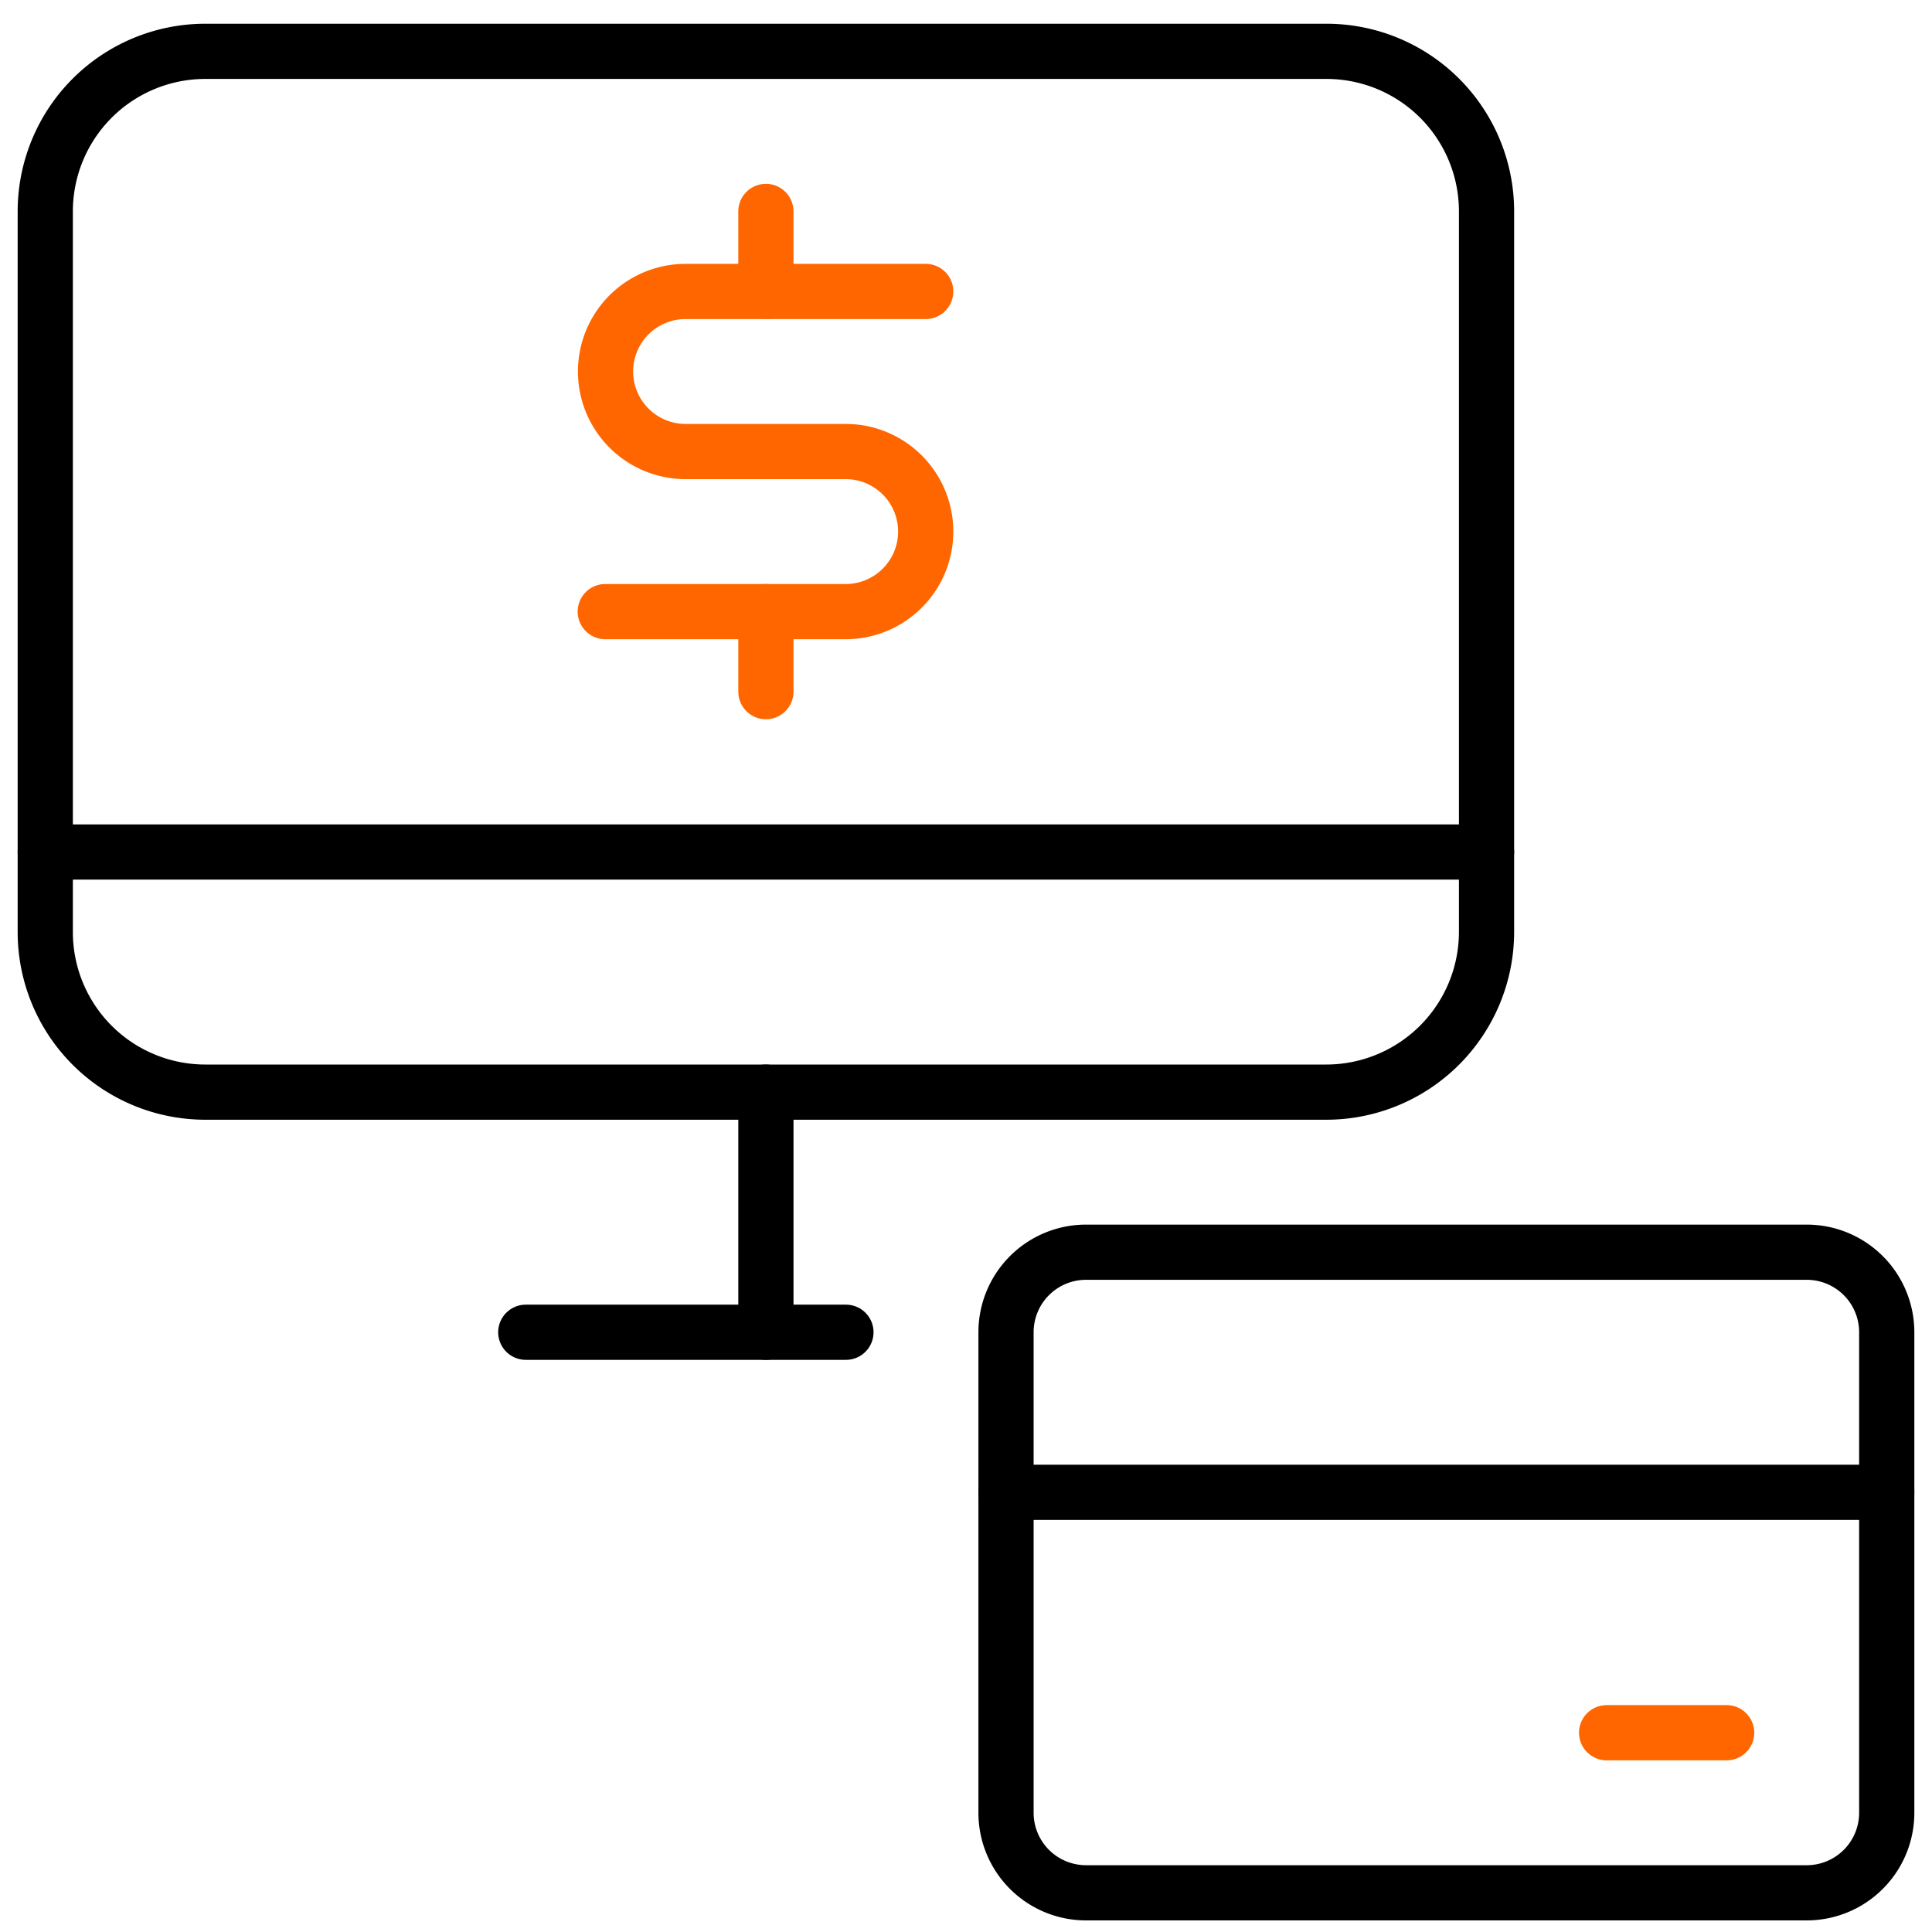 <svg id="Layer_1" data-name="Layer 1" xmlns="http://www.w3.org/2000/svg" viewBox="0 0 70 70"><defs><style>.cls-1,.cls-2{fill:none;stroke-linecap:round;stroke-linejoin:round;stroke-width:2px;}.cls-1{stroke:#000;}.cls-2{stroke:#f60;}</style></defs><g id="Money-Payments-Finance_Credit-Card-Payments_credit-card-monitor-payment" data-name="Money-Payments-Finance / Credit-Card-Payments / credit-card-monitor-payment"><g id="Group_166" data-name="Group 166"><g id="credit-card-monitor-payment"><path id="Rectangle-path_63" data-name="Rectangle-path 63" class="cls-1" d="M65.46,45.37a2.9,2.9,0,0,1,2.9,2.9V65.68a2.9,2.9,0,0,1-2.9,2.9H39.35a2.9,2.9,0,0,1-2.9-2.9V48.27a2.9,2.9,0,0,1,2.9-2.9Z"/><path id="Shape_1328" data-name="Shape 1328" class="cls-1" d="M68.36,54.07H36.45"/><path id="Shape_1329" data-name="Shape 1329" class="cls-2" d="M58.21,62.78h4.35"/><path id="Rectangle-path_64" data-name="Rectangle-path 64" class="cls-1" d="M1.64,7.66a5.8,5.8,0,0,1,5.8-5.8H48.05a5.8,5.8,0,0,1,5.81,5.8V33.77a5.81,5.81,0,0,1-5.81,5.8H7.44a5.8,5.8,0,0,1-5.8-5.8Z"/><path id="Shape_1330" data-name="Shape 1330" class="cls-1" d="M27.75,39.57v8.7"/><path id="Shape_1331" data-name="Shape 1331" class="cls-1" d="M19.05,48.27h11.6"/><path id="Shape_1332" data-name="Shape 1332" class="cls-1" d="M1.64,30.87H53.86"/><path id="Shape_1333" data-name="Shape 1333" class="cls-2" d="M27.75,22.16v2.9"/><path id="Shape_1334" data-name="Shape 1334" class="cls-2" d="M27.75,7.66v2.9"/><path id="Shape_1335" data-name="Shape 1335" class="cls-2" d="M21.93,22.16h8.71a2.9,2.9,0,0,0,0-5.8h-5.8a2.9,2.9,0,1,1,0-5.8h8.7"/></g></g></g></svg>